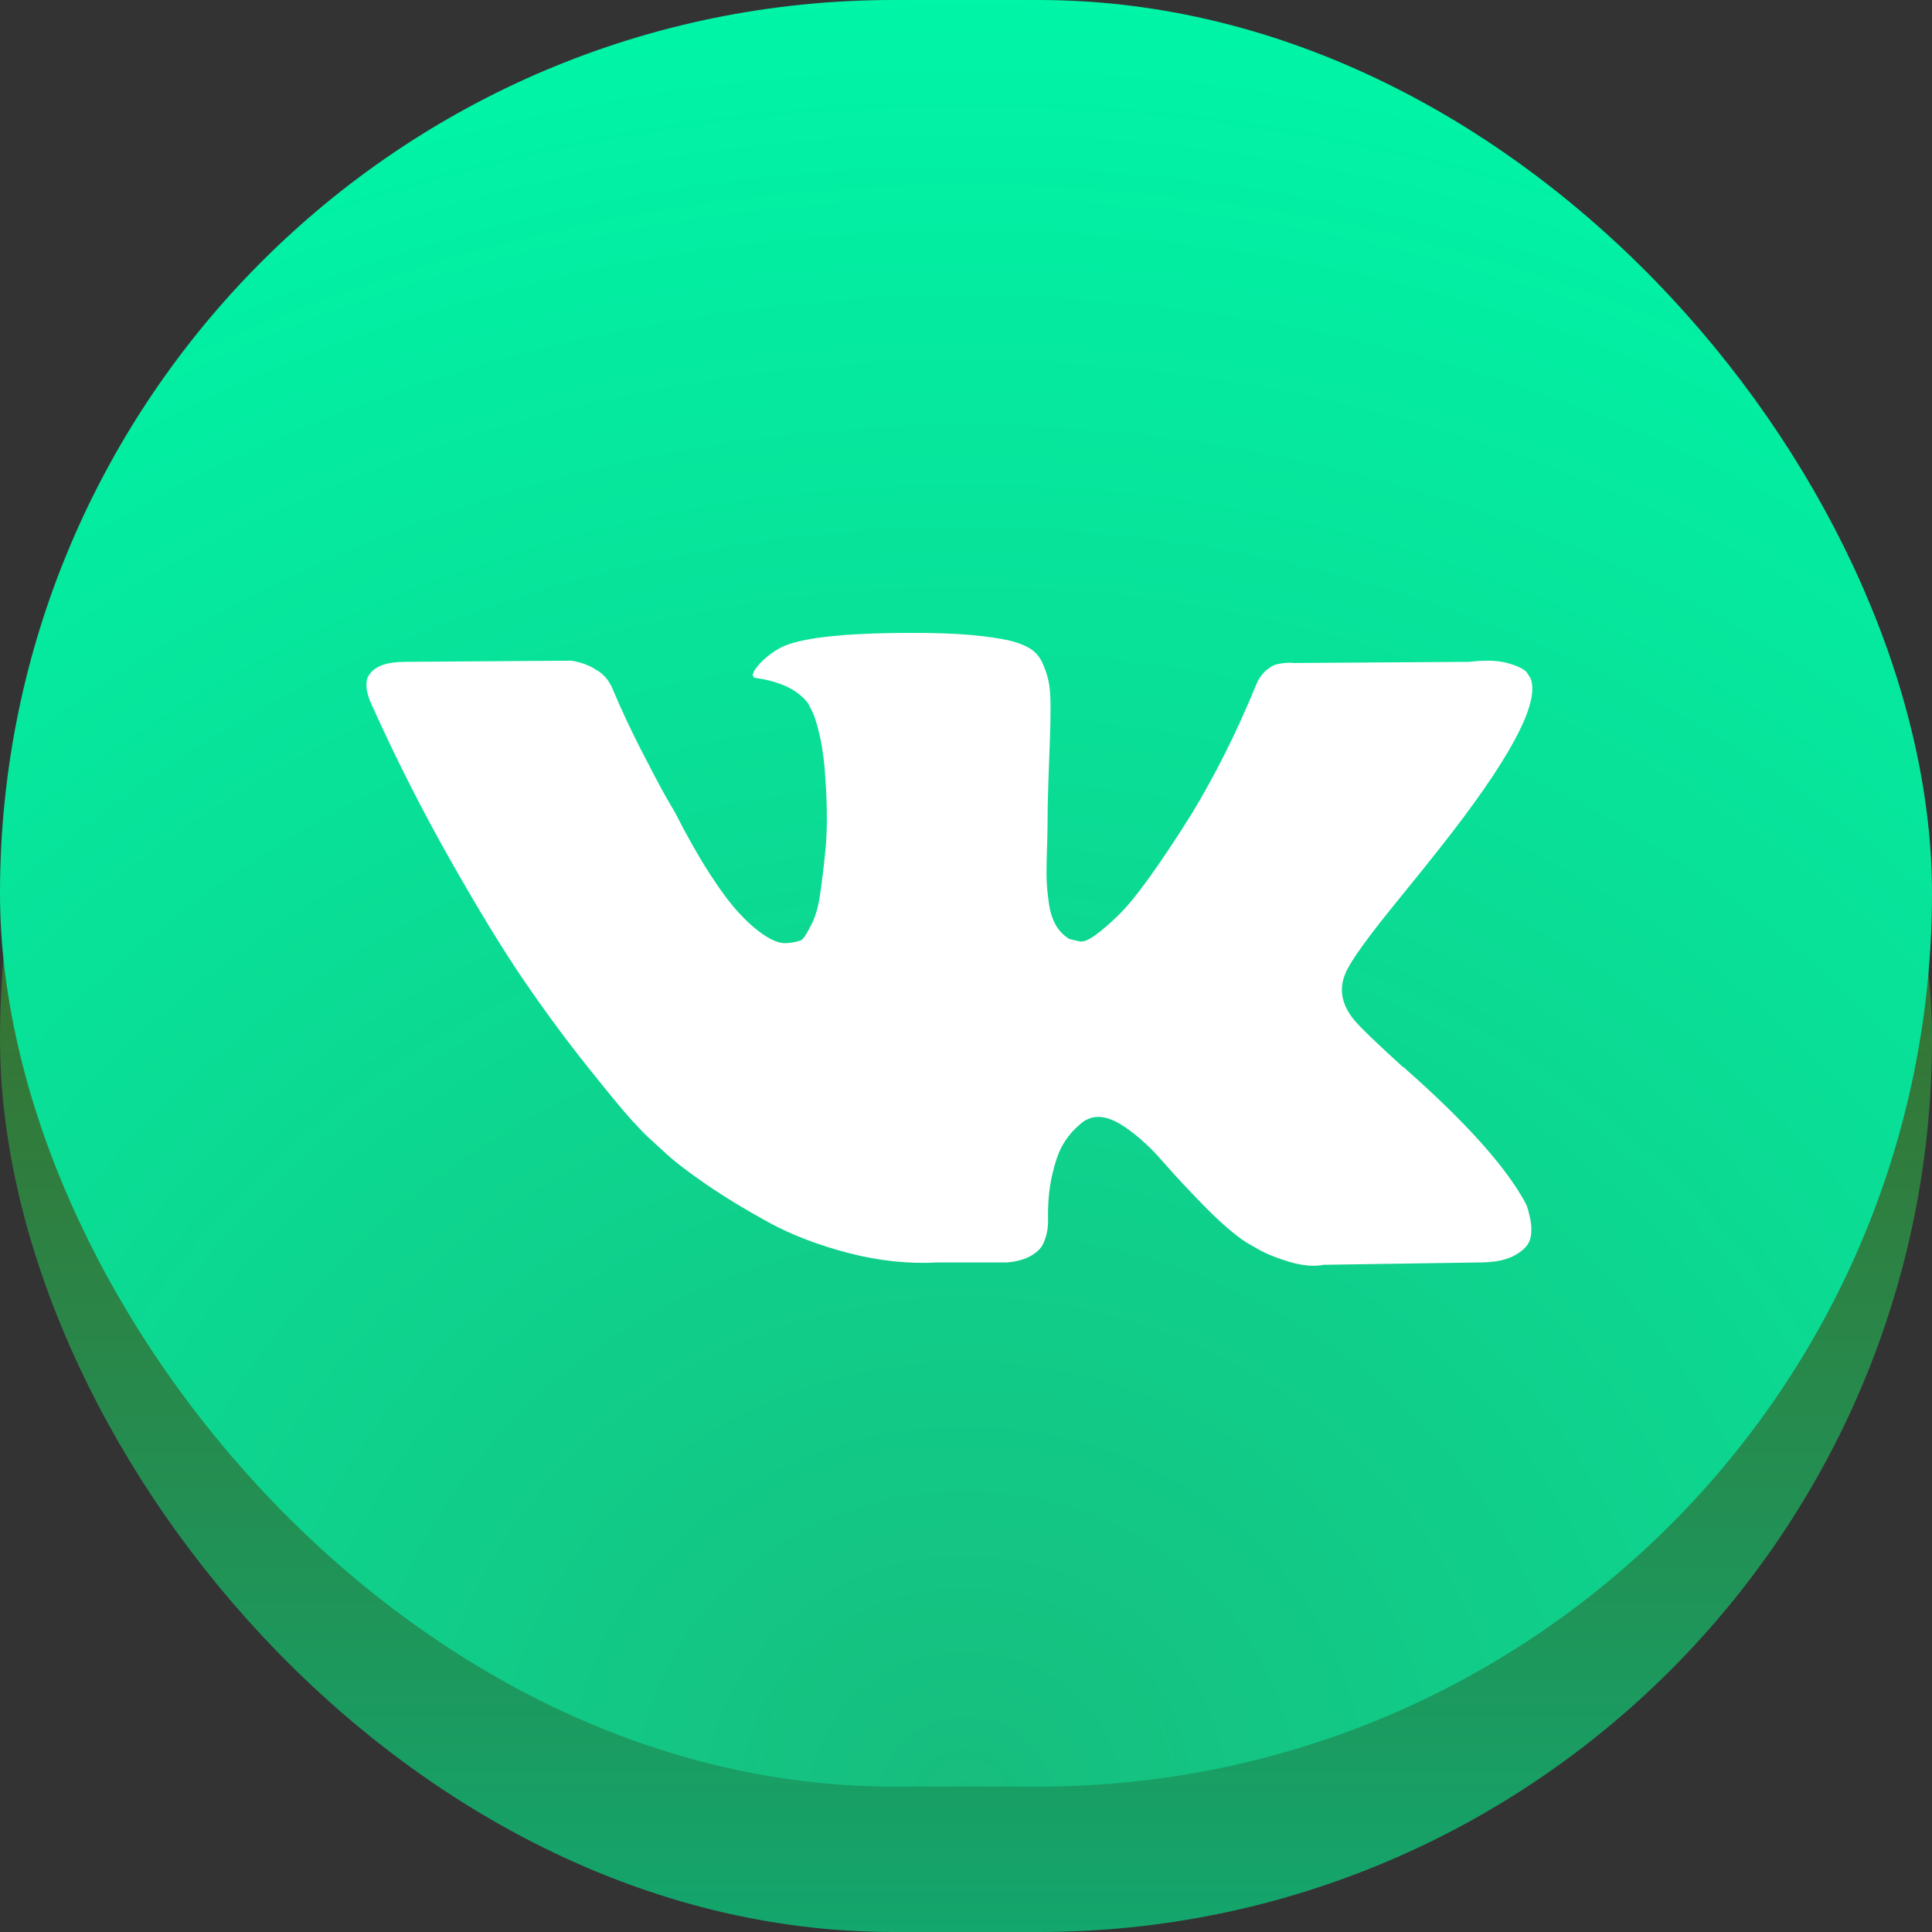 <?xml version="1.0" encoding="UTF-8"?> <svg xmlns="http://www.w3.org/2000/svg" width="58" height="58" viewBox="0 0 58 58" fill="none"><rect x="0" y="0" width="58" height="58" fill="#333333" stroke="none"/> <rect y="4.366" width="58" height="53.634" rx="26.817" fill="url(#paint0_linear)"></rect> <rect width="58" height="53.634" rx="26.817" fill="url(#paint1_radial)"></rect> <g clip-path="url(#clip0)"> <path d="M45.816 36.158C45.773 36.072 45.734 35.999 45.697 35.941C45.089 34.901 43.929 33.623 42.216 32.109L42.18 32.075L42.162 32.057L42.144 32.041H42.125C41.348 31.335 40.856 30.861 40.65 30.618C40.273 30.157 40.188 29.688 40.394 29.214C40.541 28.856 41.087 28.099 42.035 26.943C42.533 26.331 42.928 25.84 43.219 25.469C45.321 22.81 46.232 21.112 45.953 20.371L45.843 20.198C45.77 20.094 45.581 19.998 45.278 19.912C44.974 19.825 44.585 19.811 44.112 19.869L38.864 19.904C38.742 19.893 38.621 19.896 38.499 19.912C38.377 19.93 38.299 19.947 38.262 19.965C38.225 19.982 38.195 19.996 38.171 20.008L38.098 20.06C38.037 20.094 37.971 20.155 37.898 20.242C37.825 20.329 37.763 20.43 37.715 20.546C37.145 21.944 36.495 23.245 35.766 24.447C35.316 25.164 34.903 25.785 34.527 26.311C34.15 26.837 33.834 27.224 33.579 27.472C33.324 27.721 33.093 27.921 32.887 28.07C32.68 28.221 32.522 28.284 32.413 28.261C32.304 28.238 32.2 28.215 32.103 28.191C31.934 28.087 31.796 27.946 31.693 27.767C31.59 27.588 31.52 27.362 31.484 27.091C31.447 26.819 31.425 26.585 31.42 26.388C31.414 26.192 31.417 25.915 31.429 25.556C31.442 25.198 31.447 24.956 31.447 24.828C31.447 24.389 31.456 23.913 31.475 23.398C31.493 22.883 31.509 22.476 31.52 22.175C31.533 21.875 31.538 21.557 31.538 21.222C31.538 20.887 31.517 20.624 31.474 20.433C31.432 20.242 31.368 20.058 31.283 19.878C31.198 19.699 31.073 19.56 30.91 19.462C30.745 19.364 30.542 19.286 30.299 19.228C29.655 19.089 28.835 19.015 27.839 19.003C25.579 18.98 24.127 19.119 23.483 19.419C23.228 19.547 22.997 19.72 22.791 19.94C22.572 20.194 22.542 20.333 22.7 20.355C23.429 20.46 23.945 20.708 24.249 21.101L24.358 21.309C24.443 21.46 24.528 21.725 24.614 22.107C24.699 22.488 24.753 22.91 24.778 23.372C24.838 24.216 24.838 24.938 24.778 25.54C24.717 26.141 24.66 26.609 24.605 26.943C24.55 27.279 24.468 27.55 24.358 27.758C24.249 27.967 24.176 28.094 24.14 28.14C24.103 28.186 24.073 28.215 24.049 28.227C23.89 28.284 23.727 28.314 23.556 28.314C23.386 28.314 23.18 28.232 22.936 28.07C22.694 27.909 22.441 27.686 22.18 27.403C21.919 27.12 21.625 26.724 21.296 26.215C20.968 25.707 20.628 25.106 20.276 24.412L19.984 23.909C19.802 23.586 19.553 23.114 19.237 22.496C18.921 21.878 18.642 21.28 18.399 20.701C18.301 20.459 18.156 20.274 17.962 20.146L17.87 20.094C17.81 20.048 17.712 19.999 17.579 19.947C17.444 19.895 17.305 19.858 17.16 19.834L12.166 19.869C11.656 19.869 11.31 19.979 11.128 20.199L11.055 20.302C11.018 20.361 11 20.453 11 20.58C11 20.708 11.037 20.863 11.11 21.048C11.839 22.678 12.631 24.25 13.488 25.764C14.345 27.278 15.088 28.498 15.72 29.422C16.352 30.348 16.996 31.22 17.652 32.041C18.308 32.861 18.742 33.387 18.955 33.618C19.167 33.849 19.334 34.023 19.456 34.138L19.911 34.555C20.203 34.832 20.631 35.164 21.196 35.552C21.761 35.939 22.386 36.32 23.073 36.695C23.759 37.071 24.558 37.377 25.469 37.615C26.38 37.852 27.267 37.947 28.129 37.9H30.225C30.651 37.866 30.972 37.739 31.191 37.519L31.264 37.432C31.312 37.363 31.358 37.256 31.401 37.112C31.443 36.968 31.464 36.808 31.464 36.635C31.452 36.138 31.492 35.69 31.583 35.291C31.674 34.892 31.777 34.592 31.893 34.389C32.008 34.188 32.138 34.017 32.285 33.878C32.431 33.739 32.533 33.656 32.595 33.627C32.655 33.598 32.704 33.578 32.74 33.566C33.032 33.474 33.375 33.563 33.77 33.834C34.165 34.106 34.535 34.441 34.882 34.84C35.228 35.239 35.644 35.687 36.13 36.184C36.616 36.681 37.041 37.051 37.406 37.293L37.77 37.502C38.013 37.64 38.329 37.768 38.718 37.884C39.107 37.999 39.447 38.028 39.738 37.97L44.403 37.9C44.865 37.9 45.224 37.828 45.479 37.684C45.734 37.54 45.886 37.38 45.934 37.207C45.982 37.033 45.986 36.838 45.943 36.617C45.9 36.398 45.858 36.245 45.816 36.158Z" fill="white"></path> </g> <defs> <linearGradient id="paint0_linear" x1="29" y1="58" x2="29" y2="4.366" gradientUnits="userSpaceOnUse"> <stop stop-color="#13A66D"></stop> <stop offset="1" stop-color="#554700"></stop> <stop offset="1" stop-color="#FEE878"></stop> </linearGradient> <radialGradient id="paint1_radial" cx="0" cy="0" r="1" gradientUnits="userSpaceOnUse" gradientTransform="translate(29 53.634) rotate(-90) scale(53.634 58)"> <stop stop-color="#17BD7D"></stop> <stop offset="1" stop-color="#00F5A7"></stop> </radialGradient> <clipPath id="clip0"> <rect width="35" height="19" fill="white" transform="translate(11 19)"></rect> </clipPath> </defs> </svg> 